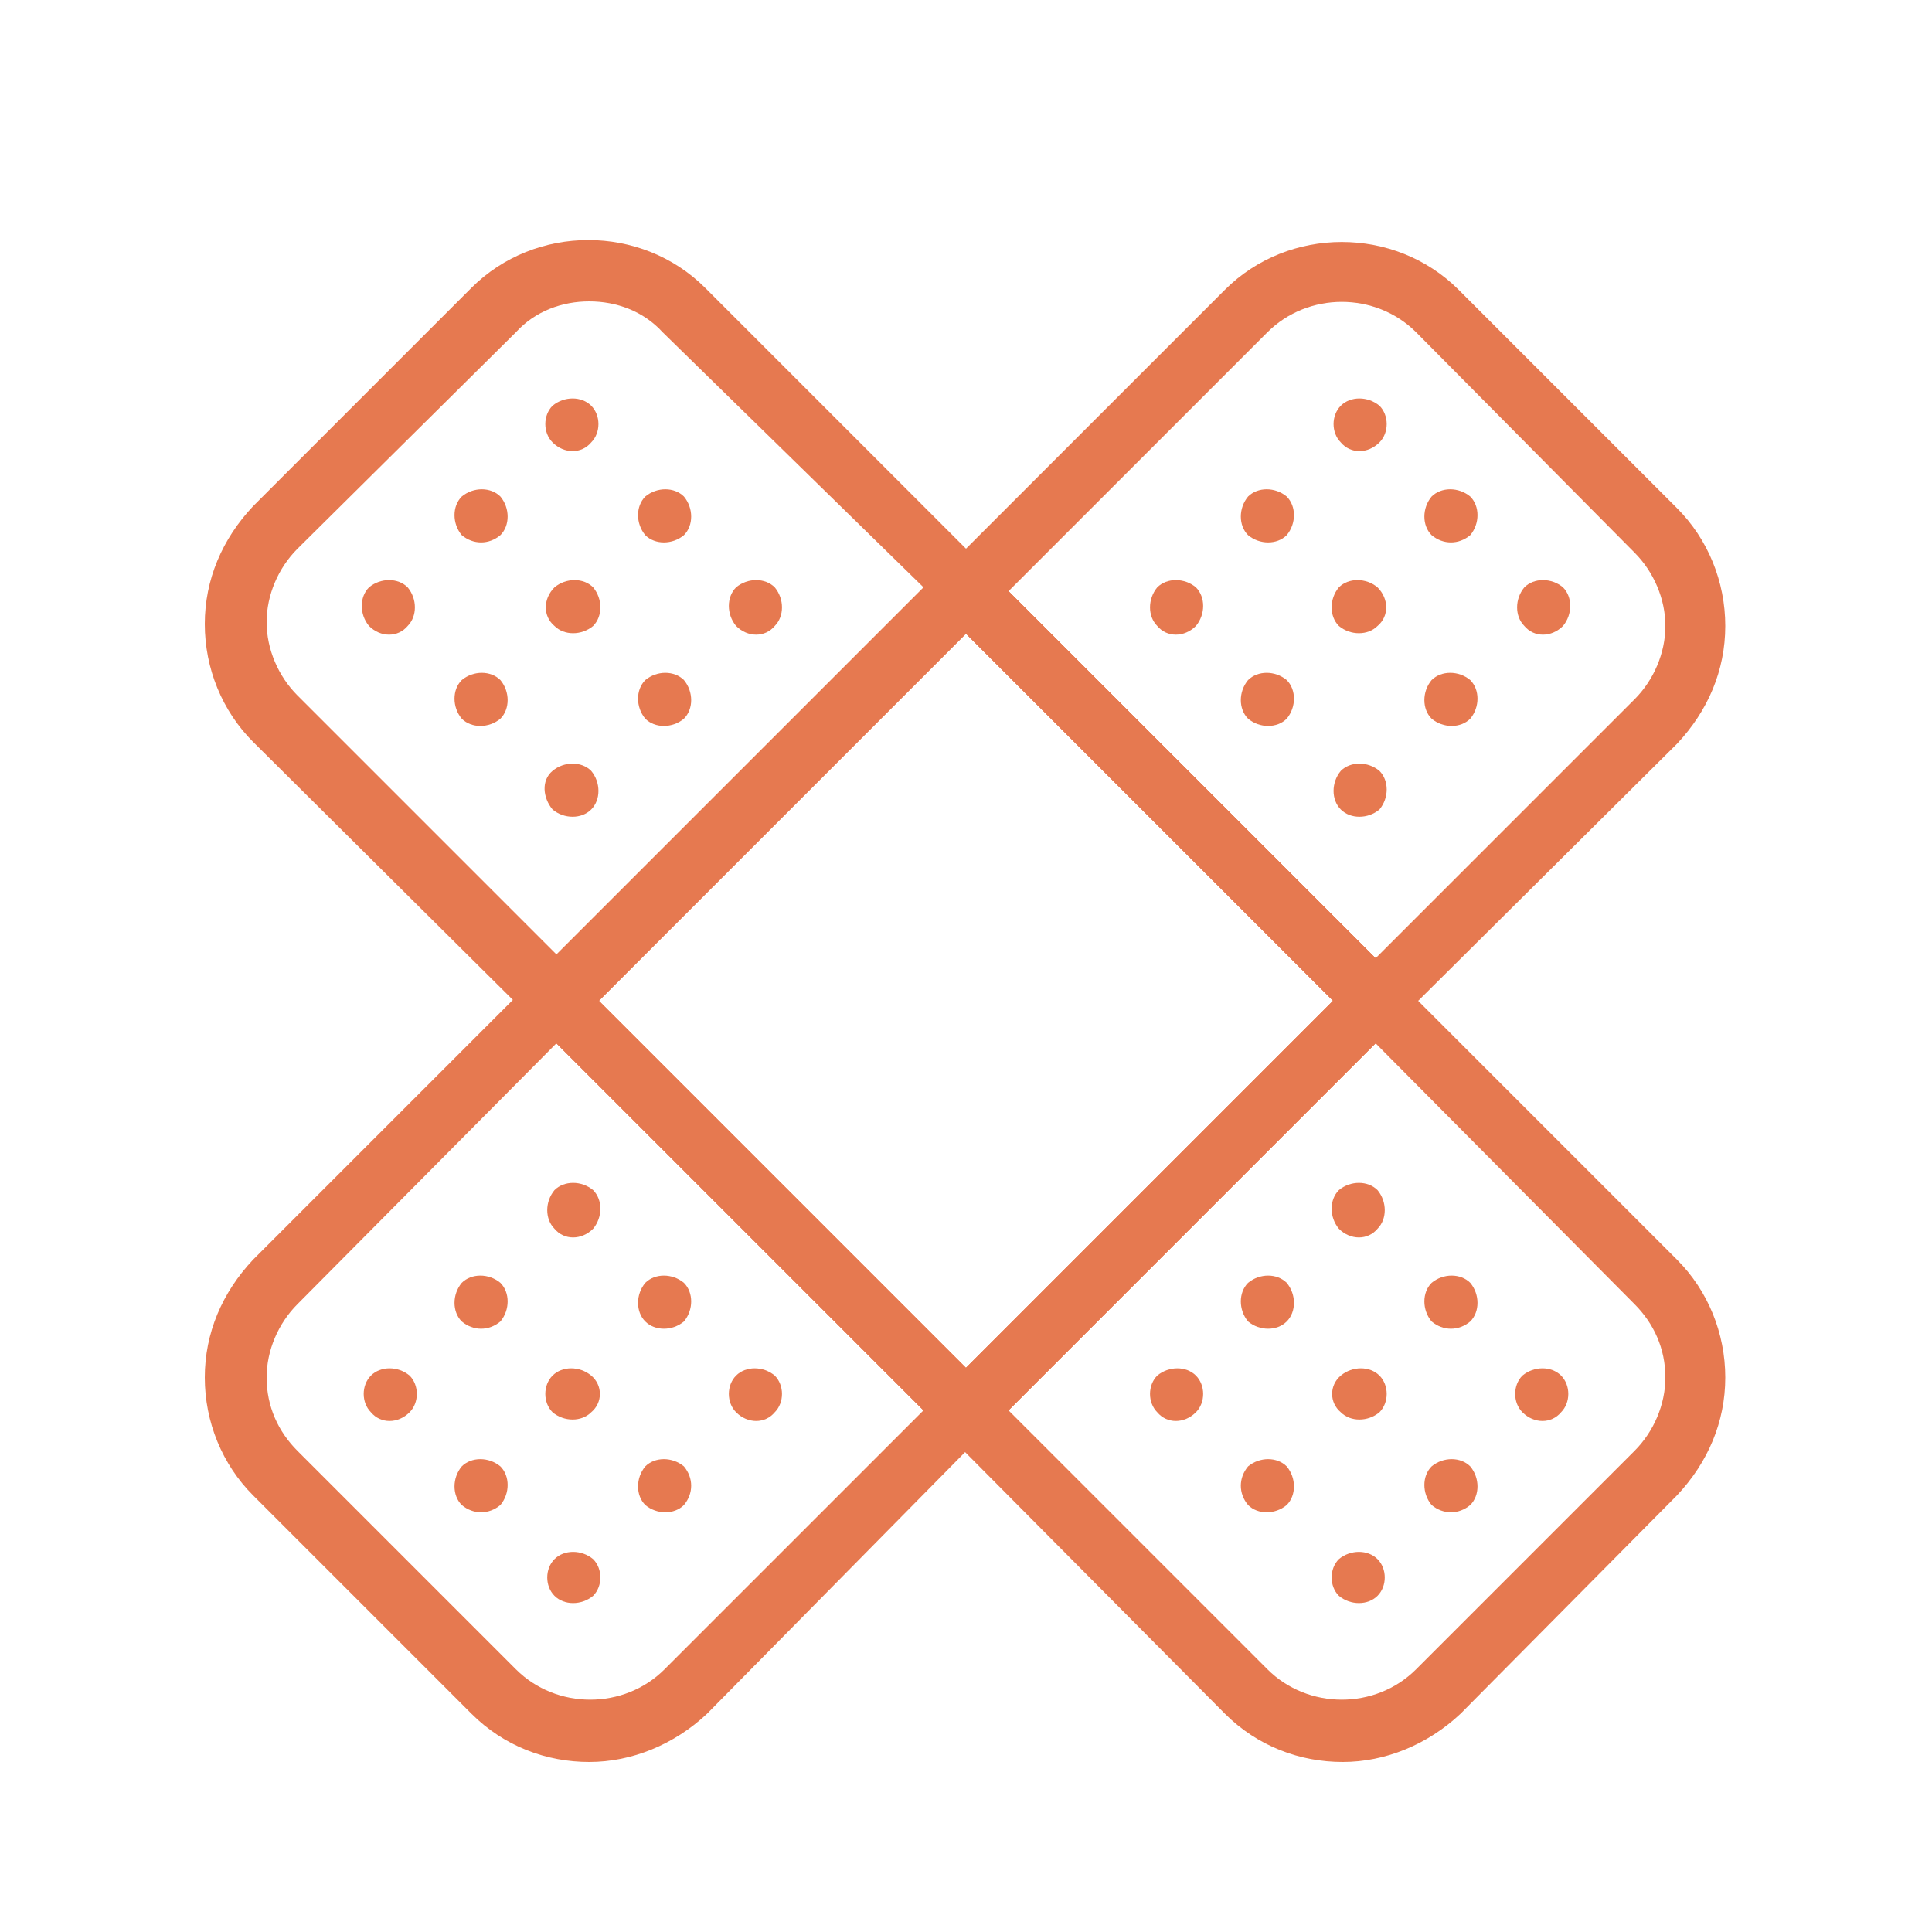 <?xml version="1.0" encoding="utf-8"?>
<!-- Generator: Adobe Illustrator 26.5.0, SVG Export Plug-In . SVG Version: 6.00 Build 0)  -->
<svg version="1.1" id="Layer_1" xmlns="http://www.w3.org/2000/svg" xmlns:xlink="http://www.w3.org/1999/xlink" x="0px" y="0px"
	 viewBox="0 0 100 100" style="enable-background:new 0 0 100 100;" xml:space="preserve">
<style type="text/css">
	.st0{fill:#82D2F5;}
	.st1{fill:#E67950;}
	.st2{fill:#EA7D49;}
	.st3{clip-path:url(#SVGID_00000093870695758172686810000015862583345249826969_);fill:#82D2F5;}
	.st4{clip-path:url(#SVGID_00000134940405500501845550000009722967190879728023_);fill:#EA7D49;}
	.st5{fill:#E0774F;}
	.st6{display:none;}
	.st7{display:inline;}
</style>
<g>
	<g>
		<g>
			<g>
				<g>
					<path class="st1" d="M69.5,91.2c-2.2,0-4.4-0.8-6.1-2.5L48.9,74.1c-0.3-0.3-0.5-0.7-0.5-1.1s0.2-0.8,0.5-1.1l21.2-21.2
						c0.3-0.3,0.7-0.5,1.1-0.5l0,0c0.4,0,0.8,0.2,1.1,0.5l14.5,14.5c1.6,1.6,2.5,3.8,2.5,6.1c0,2.3-0.9,4.4-2.5,6.1L75.6,88.7
						C73.9,90.3,71.7,91.2,69.5,91.2z M52.2,73l13.4,13.4c2.1,2.1,5.6,2.1,7.7,0l11.3-11.3c1-1,1.6-2.4,1.6-3.8
						c0-1.5-0.6-2.8-1.6-3.8l0,0L71.2,54L52.2,73z"/>
				</g>
			</g>
		</g>
		<g>
			<g>
				<g>
					<path class="st1" d="M28.8,53.4c-0.4,0-0.8-0.2-1.1-0.5L13.1,38.4c-1.6-1.6-2.5-3.8-2.5-6.1s0.9-4.4,2.5-6.1l11.3-11.3
						c3.3-3.3,8.8-3.3,12.1,0l14.5,14.5c0.3,0.3,0.5,0.7,0.5,1.1s-0.2,0.8-0.5,1.1L29.9,52.9C29.6,53.2,29.2,53.4,28.8,53.4z
						 M30.5,15.6c-1.4,0-2.8,0.5-3.8,1.6L15.4,28.4l0,0c-1,1-1.6,2.4-1.6,3.8s0.6,2.8,1.6,3.8l13.4,13.4l19-19L34.3,17.2
						C33.3,16.1,31.9,15.6,30.5,15.6z M14.2,27.3L14.2,27.3L14.2,27.3z"/>
				</g>
			</g>
		</g>
		<g>
			<g>
				<g>
					<path class="st1" d="M50,74.6c-0.4,0-0.8-0.2-1.1-0.5L27.7,52.9c-0.3-0.3-0.5-0.7-0.5-1.1s0.2-0.8,0.5-1.1l21.2-21.2
						c0.6-0.6,1.6-0.6,2.2,0l21.2,21.2c0.3,0.3,0.5,0.7,0.5,1.1s-0.2,0.8-0.5,1.1L51.1,74.1C50.8,74.4,50.4,74.6,50,74.6z M31,51.8
						l19,19l19-19l-19-19L31,51.8z"/>
				</g>
			</g>
		</g>
		<g>
			<g>
				<g>
					<g>
						<path class="st1" d="M28.7,32.4c0.5,0.5,1.4,0.5,2,0c0.5-0.5,0.5-1.4,0-2c-0.5-0.5-1.4-0.5-2,0C28.1,31,28.1,31.9,28.7,32.4z"
							/>
					</g>
				</g>
			</g>
			<g>
				<g>
					<g>
						<path class="st1" d="M23.9,37.2c0.5,0.5,1.4,0.5,2,0c0.5-0.5,0.5-1.4,0-2c-0.5-0.5-1.4-0.5-2,0C23.4,35.7,23.4,36.6,23.9,37.2
							z"/>
					</g>
				</g>
			</g>
			<g>
				<g>
					<g>
						<path class="st1" d="M21.1,32.4c0.5-0.5,0.5-1.4,0-2c-0.5-0.5-1.4-0.5-2,0c-0.5,0.5-0.5,1.4,0,2C19.7,33,20.6,33,21.1,32.4z"
							/>
					</g>
				</g>
			</g>
			<g>
				<g>
					<g>
						<path class="st1" d="M30.6,41.9c0.5-0.5,0.5-1.4,0-2c-0.5-0.5-1.4-0.5-2,0s-0.5,1.4,0,2C29.2,42.4,30.1,42.4,30.6,41.9z"/>
					</g>
				</g>
			</g>
			<g>
				<g>
					<g>
						<path class="st1" d="M25.9,27.7c0.5-0.5,0.5-1.4,0-2c-0.5-0.5-1.4-0.5-2,0c-0.5,0.5-0.5,1.4,0,2
							C24.5,28.2,25.3,28.2,25.9,27.7z"/>
					</g>
				</g>
			</g>
			<g>
				<g>
					<g>
						<path class="st1" d="M35.4,37.2c0.5-0.5,0.5-1.4,0-2c-0.5-0.5-1.4-0.5-2,0c-0.5,0.5-0.5,1.4,0,2
							C33.9,37.7,34.8,37.7,35.4,37.2z"/>
					</g>
				</g>
			</g>
			<g>
				<g>
					<g>
						<path class="st1" d="M30.6,22.9c0.5-0.5,0.5-1.4,0-1.9c-0.5-0.5-1.4-0.5-2,0c-0.5,0.5-0.5,1.4,0,1.9
							C29.2,23.5,30.1,23.5,30.6,22.9z"/>
					</g>
				</g>
			</g>
			<g>
				<g>
					<g>
						<path class="st1" d="M35.4,27.7c0.5-0.5,0.5-1.4,0-2c-0.5-0.5-1.4-0.5-2,0c-0.5,0.5-0.5,1.4,0,2
							C33.9,28.2,34.8,28.2,35.4,27.7z"/>
					</g>
				</g>
			</g>
			<g>
				<g>
					<g>
						<path class="st1" d="M40.1,32.4c0.5-0.5,0.5-1.4,0-2c-0.5-0.5-1.4-0.5-2,0c-0.5,0.5-0.5,1.4,0,2C38.7,33,39.6,33,40.1,32.4z"
							/>
					</g>
				</g>
			</g>
		</g>
		<g>
			<g>
				<g>
					<g>
						<path class="st1" d="M69.4,73.1c0.5,0.5,1.4,0.5,2,0c0.5-0.5,0.5-1.4,0-1.9c-0.5-0.5-1.4-0.5-2,0
							C68.8,71.7,68.8,72.6,69.4,73.1z"/>
					</g>
				</g>
			</g>
			<g>
				<g>
					<g>
						<path class="st1" d="M64.6,77.9c0.5,0.5,1.4,0.5,2,0c0.5-0.5,0.5-1.4,0-2c-0.5-0.5-1.4-0.5-2,0C64.1,76.5,64.1,77.3,64.6,77.9
							z"/>
					</g>
				</g>
			</g>
			<g>
				<g>
					<g>
						<path class="st1" d="M61.9,73.1c0.5-0.5,0.5-1.4,0-1.9c-0.5-0.5-1.4-0.5-2,0c-0.5,0.5-0.5,1.4,0,1.9
							C60.4,73.7,61.3,73.7,61.9,73.1z"/>
					</g>
				</g>
			</g>
			<g>
				<g>
					<g>
						<path class="st1" d="M71.3,82.6c0.5-0.5,0.5-1.4,0-1.9c-0.5-0.5-1.4-0.5-2,0c-0.5,0.5-0.5,1.4,0,1.9
							C69.9,83.1,70.8,83.1,71.3,82.6z"/>
					</g>
				</g>
			</g>
			<g>
				<g>
					<g>
						<path class="st1" d="M66.6,68.4c0.5-0.5,0.5-1.4,0-2c-0.5-0.5-1.4-0.5-2,0c-0.5,0.5-0.5,1.4,0,2
							C65.2,68.9,66.1,68.9,66.6,68.4z"/>
					</g>
				</g>
			</g>
			<g>
				<g>
					<g>
						<path class="st1" d="M76.1,77.9c0.5-0.5,0.5-1.4,0-2c-0.5-0.5-1.4-0.5-2,0c-0.5,0.5-0.5,1.4,0,2
							C74.7,78.4,75.5,78.4,76.1,77.9z"/>
					</g>
				</g>
			</g>
			<g>
				<g>
					<g>
						<path class="st1" d="M71.3,63.6c0.5-0.5,0.5-1.4,0-2c-0.5-0.5-1.4-0.5-2,0c-0.5,0.5-0.5,1.4,0,2
							C69.9,64.2,70.8,64.2,71.3,63.6z"/>
					</g>
				</g>
			</g>
			<g>
				<g>
					<g>
						<path class="st1" d="M76.1,68.4c0.5-0.5,0.5-1.4,0-2c-0.5-0.5-1.4-0.5-2,0c-0.5,0.5-0.5,1.4,0,2
							C74.7,68.9,75.5,68.9,76.1,68.4z"/>
					</g>
				</g>
			</g>
			<g>
				<g>
					<g>
						<path class="st1" d="M80.8,73.1c0.5-0.5,0.5-1.4,0-1.9c-0.5-0.5-1.4-0.5-2,0c-0.5,0.5-0.5,1.4,0,1.9
							C79.4,73.7,80.3,73.7,80.8,73.1z"/>
					</g>
				</g>
			</g>
		</g>
	</g>
	<g>
		<g>
			<g>
				<g>
					<path class="st1" d="M30.5,91.2c-2.2,0-4.4-0.8-6.1-2.5L13.1,77.4c-1.6-1.6-2.5-3.8-2.5-6.1c0-2.3,0.9-4.4,2.5-6.1l14.5-14.5
						c0.6-0.6,1.6-0.6,2.2,0l21.2,21.2c0.3,0.3,0.5,0.7,0.5,1.1s-0.2,0.8-0.5,1.1L36.6,88.7C34.9,90.3,32.7,91.2,30.5,91.2z
						 M28.8,54L15.4,67.5l0,0c-1,1-1.6,2.4-1.6,3.8c0,1.5,0.6,2.8,1.6,3.8l11.3,11.3c2.1,2.1,5.6,2.1,7.7,0L47.8,73L28.8,54z
						 M14.2,66.3L14.2,66.3L14.2,66.3z"/>
				</g>
			</g>
		</g>
		<g>
			<g>
				<g>
					<path class="st1" d="M71.2,53.4c-0.4,0-0.8-0.2-1.1-0.5L48.9,31.7c-0.3-0.3-0.5-0.7-0.5-1.1s0.2-0.8,0.5-1.1l14.5-14.5
						c3.3-3.3,8.8-3.3,12.1,0l11.3,11.3c1.6,1.6,2.5,3.8,2.5,6.1s-0.9,4.4-2.5,6.1L72.3,52.9C72,53.2,71.6,53.4,71.2,53.4z
						 M52.2,30.6l19,19l13.4-13.4c1-1,1.6-2.4,1.6-3.8s-0.6-2.8-1.6-3.8l0,0L73.3,17.2c-2.1-2.1-5.6-2.1-7.7,0L52.2,30.6z"/>
				</g>
			</g>
		</g>
		<g>
			<g>
				<g>
					<path class="st1" d="M50,74.6c-0.4,0-0.8-0.2-1.1-0.5L27.7,52.9c-0.3-0.3-0.5-0.7-0.5-1.1s0.2-0.8,0.5-1.1l21.2-21.2
						c0.6-0.6,1.6-0.6,2.2,0l21.2,21.2c0.3,0.3,0.5,0.7,0.5,1.1s-0.2,0.8-0.5,1.1L51.1,74.1C50.8,74.4,50.4,74.6,50,74.6z M31,51.8
						l19,19l19-19l-19-19L31,51.8z"/>
				</g>
			</g>
		</g>
		<g>
			<g>
				<g>
					<g>
						<path class="st1" d="M71.3,32.4c-0.5,0.5-1.4,0.5-2,0c-0.5-0.5-0.5-1.4,0-2c0.5-0.5,1.4-0.5,2,0C71.9,31,71.9,31.9,71.3,32.4z
							"/>
					</g>
				</g>
			</g>
			<g>
				<g>
					<g>
						<path class="st1" d="M76.1,37.2c-0.5,0.5-1.4,0.5-2,0c-0.5-0.5-0.5-1.4,0-2c0.5-0.5,1.4-0.5,2,0
							C76.6,35.7,76.6,36.6,76.1,37.2z"/>
					</g>
				</g>
			</g>
			<g>
				<g>
					<g>
						<path class="st1" d="M78.9,32.4c-0.5-0.5-0.5-1.4,0-2c0.5-0.5,1.4-0.5,2,0c0.5,0.5,0.5,1.4,0,2C80.3,33,79.4,33,78.9,32.4z"/>
					</g>
				</g>
			</g>
			<g>
				<g>
					<g>
						<path class="st1" d="M69.4,41.9c-0.5-0.5-0.5-1.4,0-2c0.5-0.5,1.4-0.5,2,0c0.5,0.5,0.5,1.4,0,2C70.8,42.4,69.9,42.4,69.4,41.9
							z"/>
					</g>
				</g>
			</g>
			<g>
				<g>
					<g>
						<path class="st1" d="M74.1,27.7c-0.5-0.5-0.5-1.4,0-2c0.5-0.5,1.4-0.5,2,0c0.5,0.5,0.5,1.4,0,2C75.5,28.2,74.7,28.2,74.1,27.7
							z"/>
					</g>
				</g>
			</g>
			<g>
				<g>
					<g>
						<path class="st1" d="M64.6,37.2c-0.5-0.5-0.5-1.4,0-2c0.5-0.5,1.4-0.5,2,0c0.5,0.5,0.5,1.4,0,2C66.1,37.7,65.2,37.7,64.6,37.2
							z"/>
					</g>
				</g>
			</g>
			<g>
				<g>
					<g>
						<path class="st1" d="M69.4,22.9c-0.5-0.5-0.5-1.4,0-1.9c0.5-0.5,1.4-0.5,2,0c0.5,0.5,0.5,1.4,0,1.9
							C70.8,23.5,69.9,23.5,69.4,22.9z"/>
					</g>
				</g>
			</g>
			<g>
				<g>
					<g>
						<path class="st1" d="M64.6,27.7c-0.5-0.5-0.5-1.4,0-2c0.5-0.5,1.4-0.5,2,0c0.5,0.5,0.5,1.4,0,2C66.1,28.2,65.2,28.2,64.6,27.7
							z"/>
					</g>
				</g>
			</g>
			<g>
				<g>
					<g>
						<path class="st1" d="M59.9,32.4c-0.5-0.5-0.5-1.4,0-2c0.5-0.5,1.4-0.5,2,0c0.5,0.5,0.5,1.4,0,2C61.3,33,60.4,33,59.9,32.4z"/>
					</g>
				</g>
			</g>
		</g>
		<g>
			<g>
				<g>
					<g>
						<path class="st1" d="M30.6,73.1c-0.5,0.5-1.4,0.5-2,0c-0.5-0.5-0.5-1.4,0-1.9c0.5-0.5,1.4-0.5,2,0
							C31.2,71.7,31.2,72.6,30.6,73.1z"/>
					</g>
				</g>
			</g>
			<g>
				<g>
					<g>
						<path class="st1" d="M35.4,77.9c-0.5,0.5-1.4,0.5-2,0c-0.5-0.5-0.5-1.4,0-2c0.5-0.5,1.4-0.5,2,0
							C35.9,76.5,35.9,77.3,35.4,77.9z"/>
					</g>
				</g>
			</g>
			<g>
				<g>
					<g>
						<path class="st1" d="M38.1,73.1c-0.5-0.5-0.5-1.4,0-1.9c0.5-0.5,1.4-0.5,2,0c0.5,0.5,0.5,1.4,0,1.9
							C39.6,73.7,38.7,73.7,38.1,73.1z"/>
					</g>
				</g>
			</g>
			<g>
				<g>
					<g>
						<path class="st1" d="M28.7,82.6c-0.5-0.5-0.5-1.4,0-1.9c0.5-0.5,1.4-0.5,2,0c0.5,0.5,0.5,1.4,0,1.9
							C30.1,83.1,29.2,83.1,28.7,82.6z"/>
					</g>
				</g>
			</g>
			<g>
				<g>
					<g>
						<path class="st1" d="M33.4,68.4c-0.5-0.5-0.5-1.4,0-2c0.5-0.5,1.4-0.5,2,0c0.5,0.5,0.5,1.4,0,2C34.8,68.9,33.9,68.9,33.4,68.4
							z"/>
					</g>
				</g>
			</g>
			<g>
				<g>
					<g>
						<path class="st1" d="M23.9,77.9c-0.5-0.5-0.5-1.4,0-2c0.5-0.5,1.4-0.5,2,0c0.5,0.5,0.5,1.4,0,2C25.3,78.4,24.5,78.4,23.9,77.9
							z"/>
					</g>
				</g>
			</g>
			<g>
				<g>
					<g>
						<path class="st1" d="M28.7,63.6c-0.5-0.5-0.5-1.4,0-2c0.5-0.5,1.4-0.5,2,0c0.5,0.5,0.5,1.4,0,2C30.1,64.2,29.2,64.2,28.7,63.6
							z"/>
					</g>
				</g>
			</g>
			<g>
				<g>
					<g>
						<path class="st1" d="M23.9,68.4c-0.5-0.5-0.5-1.4,0-2c0.5-0.5,1.4-0.5,2,0c0.5,0.5,0.5,1.4,0,2C25.3,68.9,24.5,68.9,23.9,68.4
							z"/>
					</g>
				</g>
			</g>
			<g>
				<g>
					<g>
						<path class="st1" d="M19.2,73.1c-0.5-0.5-0.5-1.4,0-1.9c0.5-0.5,1.4-0.5,2,0c0.5,0.5,0.5,1.4,0,1.9
							C20.6,73.7,19.7,73.7,19.2,73.1z"/>
					</g>
				</g>
			</g>
		</g>
	</g>
</g>
</svg>
